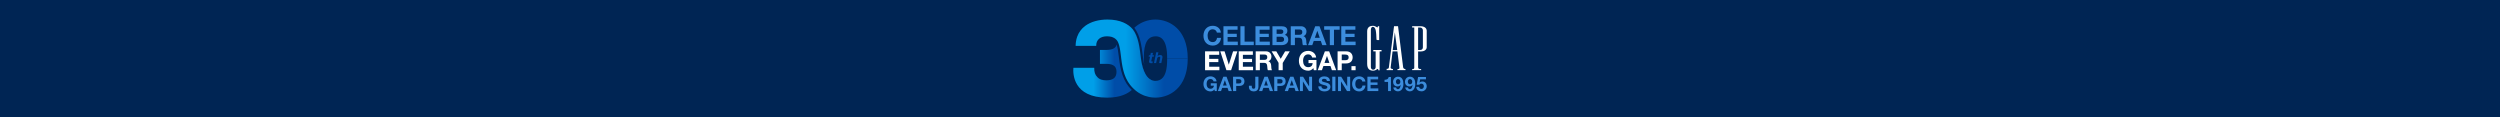 <?xml version="1.0" encoding="UTF-8"?>
<svg id="_レイヤー_2" data-name="レイヤー 2" xmlns="http://www.w3.org/2000/svg" xmlns:xlink="http://www.w3.org/1999/xlink" viewBox="0 0 1920 90">
  <defs>
    <style>
      .cls-1 {
        fill: none;
      }

      .cls-2 {
        fill: url(#_名称未設定グラデーション_10-2);
      }

      .cls-3 {
        fill: #fff;
      }

      .cls-4 {
        fill: #002554;
      }

      .cls-5 {
        fill: #3c8ddd;
      }

      .cls-6 {
        fill: #004da8;
      }

      .cls-7 {
        clip-path: url(#clippath);
      }

      .cls-8 {
        fill: url(#_名称未設定グラデーション_10);
      }
    </style>
    <clipPath id="clippath">
      <path class="cls-1" d="M869.225,69.105c-3.799,3.394-9.777,5.895-18.817,5.895-26.376,0-26.461-18.539-26.039-22.921h16.011c-.084,3.118.674,5.477,2.275,6.994,1.601,1.938,4.045,2.612,6.994,2.612,4.803,0,7.837-1.77,7.837-6.573,0-5.141-3.961-6.067-7.837-6.067h-4.888v-10.702c-.037,0,4.888,0,4.888,0,3.214,0,7.192-.626,7.896-4.149.86,2.491,1.267,5.787,1.694,9.255.071.579.143,1.165.219,1.758.47,3.7,1.093,8.001,2.536,12.229,1.613,4.726,3.979,8.543,7.231,11.669ZM902.027,19.996c-.004-.004-.009-.007-.013-.011-.148-.116-.298-.229-.448-.34-.011-.008-.022-.017-.033-.025-.144-.107-.29-.211-.436-.313-.017-.012-.034-.024-.051-.036-.141-.098-.282-.194-.424-.289-.023-.015-.046-.031-.069-.046-.137-.091-.275-.179-.414-.267-.028-.018-.056-.036-.084-.053-.135-.084-.27-.166-.405-.247-.033-.019-.065-.039-.098-.058-.132-.078-.264-.153-.396-.228-.037-.021-.074-.042-.111-.062-.129-.072-.258-.142-.388-.211-.041-.022-.082-.043-.123-.065-.127-.066-.254-.131-.381-.195-.044-.022-.089-.044-.133-.066-.125-.061-.249-.121-.374-.18-.048-.023-.096-.045-.144-.067-.122-.056-.245-.112-.367-.166-.051-.023-.103-.045-.154-.067-.12-.052-.239-.103-.359-.153-.055-.023-.11-.045-.164-.067-.117-.048-.235-.094-.352-.14-.058-.022-.115-.044-.173-.066-.115-.044-.23-.086-.346-.128-.06-.022-.121-.043-.181-.064-.113-.04-.226-.079-.339-.117-.063-.021-.126-.042-.189-.062-.111-.036-.221-.072-.332-.106-.066-.02-.132-.04-.198-.06-.108-.033-.216-.065-.325-.096-.069-.02-.138-.038-.207-.058-.106-.029-.211-.058-.317-.086-.071-.019-.143-.036-.214-.054-.103-.026-.206-.052-.309-.077-.074-.018-.148-.034-.222-.051-.101-.023-.201-.046-.302-.068-.076-.016-.152-.032-.228-.047-.098-.02-.196-.041-.294-.059-.078-.015-.157-.029-.235-.043-.096-.018-.191-.035-.287-.052-.08-.014-.161-.026-.241-.039-.093-.015-.186-.03-.279-.044-.083-.012-.166-.023-.249-.035-.09-.012-.179-.025-.269-.037-.086-.011-.171-.02-.256-.03-.086-.01-.173-.021-.259-.03-.089-.009-.177-.017-.265-.026-.082-.008-.165-.016-.247-.023-.093-.008-.185-.014-.278-.021-.077-.006-.155-.012-.232-.017-.099-.006-.197-.011-.296-.016-.07-.004-.141-.008-.21-.011-.111-.005-.222-.008-.332-.011-.057-.002-.114-.004-.17-.005-.167-.004-.333-.005-.498-.005-5.199,0-11.319,1.79-16.187,6.324.031.037.063.072.094.109l.024.029.023.03c4.484,5.892,5.503,14.235,6.402,21.597.07.573.14,1.143.21,1.707.218,1.746.508,3.38.863,4.882-.202-1.7-.277-3.324-.277-4.678,0-6.32.337-17.107,9.017-17.107.126,0,.251.003.374.008.04.002.08.005.12.007.082.004.163.009.243.015.047.004.093.009.14.014.072.007.143.014.213.023.049.006.096.013.144.02.067.01.133.019.199.03.048.008.096.017.144.026.064.012.127.025.19.038.047.01.094.021.14.032.062.015.123.03.184.046.045.012.091.024.136.037.06.017.12.035.179.054.043.014.087.027.129.041.06.02.119.042.178.063.04.015.081.029.12.045.061.024.122.049.182.075.036.015.072.029.107.045.068.03.136.063.202.095.026.012.052.024.077.037.092.046.182.094.271.144.011.006.021.013.032.019.077.044.154.089.229.137.028.018.055.036.083.054.057.037.114.074.169.112.032.022.063.045.094.067.05.036.1.072.15.11.033.025.064.05.096.075.047.037.093.074.139.112.032.027.064.054.095.081.044.038.089.077.132.117.031.028.062.057.093.086.043.04.085.081.127.122.03.029.059.059.089.089.042.043.083.086.124.13.028.03.056.059.083.089.042.046.083.093.123.14.025.029.051.058.076.088.043.051.085.104.127.156.021.027.043.053.064.08.05.065.1.131.148.198.011.016.023.031.035.047.06.084.12.169.178.255.01.015.02.031.03.046.047.071.093.142.138.214.019.03.036.06.055.09.036.059.072.118.106.177.02.035.04.071.06.106.032.056.063.112.094.169.021.038.041.076.061.114.029.056.058.111.087.167.02.04.04.079.06.119.028.056.055.112.081.168.019.041.039.082.058.123.026.057.052.114.077.171.018.041.037.083.055.125.025.059.05.117.074.177.017.042.034.083.051.125.025.061.049.123.072.184.016.04.032.081.047.121.025.066.049.133.073.2.013.037.027.073.04.11.029.083.058.167.086.251.007.021.015.042.022.063.035.105.068.211.101.317.011.035.021.07.031.105.022.072.043.145.064.217.013.045.025.089.038.134.018.064.036.127.053.191.013.049.026.098.038.147.016.06.031.12.046.181.013.051.025.103.038.154.014.059.028.118.042.177.012.053.024.106.036.159.013.058.026.116.039.174.012.054.023.109.035.163.012.057.024.115.035.172.011.055.022.111.033.166.011.057.022.113.032.17.011.056.021.113.032.169.01.055.02.11.029.166.01.058.021.117.03.175.009.053.017.106.026.159.01.061.02.121.029.182.007.044.013.088.02.132.023.151.044.301.065.452.004.026.007.052.011.078.01.073.019.146.028.219.005.04.01.081.015.121.009.071.017.142.025.212.005.042.01.084.015.126.008.071.016.142.023.213.004.041.009.083.013.124.007.072.014.143.021.215.004.04.008.081.011.121.007.073.013.145.02.218.003.038.007.075.01.113.006.075.013.15.018.225.003.034.005.067.008.101.006.079.012.157.017.235.002.027.004.054.006.081.006.085.012.169.017.254.001.014.002.029.003.043.052.836.08,1.649.095,2.416h0c.011.578.014,1.13.014,1.646h0l-0.0 0c0,.195-0.0.394-.001.598s-.003.411-.005.622c-.001.106-.003.212-.005.319-.005.322-.013.651-.023.986-.004.112-.007.224-.012.337-.008.226-.018.454-.03.685-.006.115-.012.231-.019.347-.027.464-.061.935-.105,1.409-.033.355-.07.713-.114,1.07-.031.256-.066.513-.104.768-.05.338-.106.676-.168,1.011-.066.353-.139.703-.22,1.05-.102.435-.218.863-.347,1.281-.019.062-.039.124-.059.185-1.159,3.604-3.416,6.437-7.804,6.437-.001,0-.001-0-.002-0-0,0-0-0-.001-0-.006,0-.013-.001-.019-.001-.031-.001-.061-.002-.093-.003-.088-.001-.175-.004-.262-.008-.194-.009-.386-.022-.574-.045-.031-.004-.06-.01-.091-.014-.276-.036-.547-.085-.81-.15-.194-.048-.384-.106-.571-.168-.66-.22-1.279-.529-1.858-.923-.226-.154-.445-.322-.659-.5-.02-.017-.041-.032-.061-.049-.17-.144-.335-.298-.497-.457-.137-.134-.272-.273-.404-.418-.233-.255-.458-.525-.675-.811-.013-.017-.026-.033-.039-.05-.132-.176-.26-.359-.386-.546-.108-.159-.213-.323-.316-.49-.112-.181-.222-.366-.329-.556-.524-.928-.989-1.956-1.398-3.064-.048-.13-.095-.261-.141-.392-.167-.473-.324-.958-.472-1.457-.116-.393-.226-.793-.331-1.2-.067-.26-.132-.524-.194-.789-.062-.266-.122-.534-.18-.805-.144-.677-.275-1.368-.392-2.071-.117-.702-.22-1.416-.31-2.138-0-.001-0-.002-0-.004-.03-.243-.061-.487-.091-.731-.008-.067-.017-.135-.025-.202-.048-.391-.096-.784-.144-1.179-.002-.019-.005-.039-.007-.058-.041-.333-.082-.668-.124-1.004-.007-.058-.015-.116-.022-.174-.039-.311-.078-.623-.118-.936-.007-.052-.014-.104-.02-.156-.039-.301-.079-.602-.119-.903-.059-.437-.12-.875-.184-1.313-.026-.182-.054-.363-.082-.545-.032-.211-.064-.421-.097-.631-.043-.271-.086-.542-.132-.812-.011-.063-.021-.127-.032-.19-.018-.106-.036-.212-.055-.318-.009-.051-.018-.102-.027-.153-.044-.249-.09-.497-.137-.745-.01-.052-.019-.103-.029-.155-.027-.138-.054-.275-.081-.413-.013-.064-.026-.129-.039-.193-.046-.226-.093-.451-.142-.675-.054-.25-.109-.499-.167-.746-.011-.047-.023-.094-.034-.141l-.001-.005c-0-0-0-0-0-.001l-.001-.005c-.051-.215-.103-.429-.157-.642-.037-.149-.076-.298-.115-.446-.029-.112-.059-.224-.09-.336-.065-.237-.13-.473-.198-.707-.073-.25-.15-.498-.227-.746-.053-.166-.108-.331-.163-.496-.025-.075-.049-.15-.075-.224-.153-.446-.314-.887-.485-1.32-.061-.155-.123-.309-.187-.462-.085-.205-.173-.408-.263-.61-.002-.003-.003-.007-.005-.01-.087-.195-.177-.389-.269-.581-.023-.047-.047-.094-.07-.141-.073-.15-.146-.3-.222-.448-.091-.177-.185-.352-.281-.526-.021-.039-.043-.078-.065-.117-.1-.18-.203-.359-.308-.535-.017-.029-.035-.058-.053-.087-.097-.161-.197-.321-.299-.479-.018-.029-.036-.058-.055-.086-.112-.171-.226-.341-.343-.508-.026-.037-.051-.073-.077-.11-.121-.171-.244-.341-.371-.508-.617-.737-1.332-1.461-2.153-2.151-.223-.187-.453-.371-.691-.553-.149-.113-.301-.226-.456-.337-1.707-1.221-3.796-2.292-6.317-3.076-.917-.285-1.891-.533-2.924-.736-.827-.163-1.692-.297-2.596-.399-1.356-.154-2.802-.236-4.339-.236-6.573,0-12.64,1.601-17.107,4.888-2.791,2.107-4.925,4.872-6.152,8.336-.43,1.213-.749,2.511-.946,3.897-.056.396-.103.799-.139,1.209-.036.41-.062.828-.078,1.252-.008.212-.013.426-.016.642h15.843c-.021-.611.018-1.184.113-1.718.071-.401.172-.78.302-1.138.043-.119.09-.236.139-.351.395-.916.985-1.68,1.722-2.291,1.475-1.222,3.539-1.833,5.815-1.833.002,0,.005 0.0.007 0.0.002,0,.004 0.0.006 0.0.019 0.0.037 0.0.056.001.003 0.0.005 0.0.008 0h.001c.025 0.0.049.001.074.001.042 0.0.082.002.124.002.079.001.158.002.235.004,2.099.051,3.845.419,5.087,1.192l0.0 0s0.0 0.0 0.0 0l0.0 0c.08.045.159.091.237.138.005.003.011.006.016.009.052.032.103.065.154.099.03.02.061.038.091.058.029.019.056.04.085.059.051.036.103.071.154.107.016.012.031.024.047.036.062.046.124.092.184.14.017.013.032.027.049.041.284.231.55.483.797.761.006.007.013.015.019.022.059.067.117.134.173.203.023.028.045.058.068.087.039.049.078.098.116.149.049.066.097.134.145.203.01.015.021.029.031.043.072.105.141.212.209.322.02.032.038.067.058.1.047.079.094.157.138.239.028.052.055.107.083.16.034.065.069.129.101.196.027.056.052.114.078.171.031.067.062.132.092.201 0.0.001.001.002.001.003 0.0 0.0 0.0.001 0.0.001 0.0.001.001.001.001.002.029.066.056.134.084.201.045.112.09.224.134.338.017.044.034.088.05.133.022.058.041.119.062.177.045.126.091.251.134.38.004.012.008.024.012.037.003.008.005.017.008.025.057.175.112.354.166.535.005.018.011.037.016.056.009.029.017.057.025.086.056.196.111.394.163.596.009.036.018.073.027.109.016.064.031.129.047.194.028.115.057.23.084.347.011.049.023.098.034.147.005.024.01.048.015.072.041.184.082.37.12.558.01.049.02.099.03.148.037.182.072.366.107.552.006.034.013.066.019.1.003.017.006.035.009.053,0,0.0 0.0 0.0 0.0 0v0c.008.043.015.088.023.131.031.174.062.348.092.525.009.052.017.105.026.157.002.011.004.021.005.032.001.009.003.018.004.026.029.176.057.354.085.533.006.037.012.075.017.112.002.016.005.032.007.048.015.1.03.203.045.304.018.122.036.244.054.367.011.08.023.161.034.242.007.049.013.099.02.148.018.13.036.26.054.391.006.047.013.094.019.141.006.042.011.085.017.127.025.191.05.383.075.576.015.117.03.234.045.351.014.113.028.226.043.339.013.103.026.206.039.31.072.577.143,1.163.217,1.756.037.295.074.592.112.891.041.324.083.651.127.979.001.007.002.014.003.02.009.067.018.134.027.201.001.009.002.018.004.026.015.115.031.229.047.344.014.1.027.2.041.3 0.0.002 0.0.004.001.005,0,0.0 0.0 0.0 0.0 0.0.006.041.012.083.017.124.005.039.011.077.016.116.017.122.035.243.052.365.012.085.025.169.037.254.016.105.031.211.047.317.001.004.001.009.002.013.006.039.012.078.018.117.004.028.009.056.013.085.01.062.019.124.029.186.014.089.028.178.042.268.01.063.02.125.03.188.021.128.042.256.063.385.001.005.002.011.003.016 0.0 0.0 0.0.001 0.0.002l0.0.002c.01.058.019.115.029.173.008.048.017.095.025.143.016.094.032.188.049.283.01.059.021.117.031.176.029.161.058.322.088.483.009.05.019.1.028.15.017.092.035.184.053.276.009.048.018.095.028.143.008.042.017.085.025.127 0.0.001 0.0.001 0.0.002.033.165.067.33.101.495.007.036.015.072.023.108.003.016.007.032.01.048,0,0.0 0.0 0.0 0.0.001.014.068.029.135.044.203.022.101.043.202.065.302.008.034.016.069.023.103.034.15.068.301.103.451.01.043.02.086.03.129.021.088.043.176.064.264.02.081.039.162.059.244.011.046.023.092.034.137.042.166.084.332.128.498.003.013.007.026.01.04.001.005.003.011.004.016.021.081.044.162.066.243.024.09.048.179.073.269.012.044.024.088.037.132.015.052.03.105.045.157.034.119.068.239.104.358.007.025.015.049.022.074.004.012.007.024.011.037.019.062.038.125.057.187.029.096.058.192.089.288.005.015.01.03.014.046.004.012.008.024.011.036.015.046.03.093.045.139.041.127.082.254.124.381.007.02.013.04.02.06.007.022.014.043.022.065.059.174.118.348.18.522.007.021.015.042.023.063.001.002.002.005.003.007.057.161.116.322.176.482.005.013.01.026.015.039.008.021.016.043.024.064.064.169.13.338.197.507v0c.001.001.001.003.002.004 0.0.001.001.002.001.003.001.002.001.004.002.006.014.036.029.071.043.107 0.0 0.0 0.0 0.0 0.0 0.0 0.0 0.0 0.0.001 0.0.001 0.0 0.0 0.0.001.001.001.07.174.141.347.214.519.001.003.003.007.004.01 0.0 0.0 0.0 0.0 0.0 0.0.01.024.021.047.031.07.022.052.045.103.067.155.043.1.086.2.13.3.016.037.033.074.05.111.077.17.155.34.235.509.015.031.03.062.045.093.075.157.151.314.23.47.001.001.001.003.002.004l0.0 0.0 0.0.001c.001.003.003.006.004.009.009.019.019.038.028.057.085.169.173.338.262.506.01.018.02.037.029.055.01.018.019.036.029.055.09.169.182.337.276.505.011.02.022.039.034.059 0.0.001.001.001.001.002.088.156.178.311.27.466.002.003.003.006.005.008.016.027.032.055.049.082.098.164.198.328.3.49.021.034.043.067.064.101 0.0 0.0 0.0 0.0 0.0.001 0.0 0.0 0.0 0.0 0.0.001 0.0 0.0 0.0.001.001.001.106.167.213.333.323.498 0.0 0.0 0.0.001.001.001.054.08.109.16.164.24.058.085.116.17.175.255.011.015.022.031.032.046.013.018.025.036.038.054.112.159.227.317.344.474 0.0 0.0.001.001.001.001.021.028.042.056.063.084 0.0 0.0 0.0 0.0 0.0 0.0.003.004.006.008.009.012.003.004.006.008.009.011.106.141.213.281.322.42.006.008.013.016.019.025.008.011.017.021.025.032.002.002.004.004.005.007.121.153.244.305.369.456.001.001.001.002.002.002.001.001.002.002.003.003.018.022.036.044.055.065.01.011.019.023.029.034.13.155.261.309.396.462.003.003.006.006.009.01.013.015.026.029.039.044.127.143.256.285.387.426.005.006.011.012.016.018.02.021.039.042.059.063.139.149.281.297.426.444,0,0,0.0 0.0 0.0 0.0 0.0 0.0.001.001.001.001.03.03.059.06.089.09.15.151.302.301.457.45v0c.312.317.629.621.952.914s.651.574.984.844c.499.404,1.01.783,1.528,1.136.519.353,1.046.682,1.579.986.178.101.357.2.536.296.717.384,1.444.726,2.177,1.028.366.151.734.292,1.102.423,1.036.369,2.077.66,3.111.881.215.046.43.089.645.129.563.104,1.123.188,1.677.252.924.106,1.832.157,2.715.157,5.973,0,13.065-2.32,18.128-8.384.281-.337.556-.685.824-1.046.134-.18.267-.363.397-.549.261-.372.515-.756.762-1.152.247-.396.486-.805.716-1.225.115-.21.229-.424.34-.641.223-.433.437-.879.642-1.338,1.846-4.127,2.966-9.29,2.966-15.665,0-12.643-4.405-20.514-10.157-25.004Z"/>
    </clipPath>
    <linearGradient id="_名称未設定グラデーション_10" data-name="名称未設定グラデーション 10" x1="839.815" y1="51.447" x2="855.937" y2="51.447" gradientUnits="userSpaceOnUse">
      <stop offset="0" stop-color="#009fe8"/>
      <stop offset="1" stop-color="#004da8"/>
    </linearGradient>
    <linearGradient id="_名称未設定グラデーション_10-2" data-name="名称未設定グラデーション 10" x1="864.575" y1="45" x2="893.902" y2="45" xlink:href="#_名称未設定グラデーション_10"/>
  </defs>
  <g id="_レイヤー_1-2" data-name="レイヤー 1">
    <g>
      <rect class="cls-4" width="1920" height="90"/>
      <g>
        <g>
          <g>
            <path class="cls-6" d="M884.879,43.527h1.175l.256-1.107h-1.187l.372-1.83h-1.652l-.372,1.83h-1.058l-.256,1.107h1.082l-.675,3.229c-.046.21-.081.42-.081.571-.023.979.803,1.224,1.57,1.224.349,0,.698-.023,1.035-.058l.279-1.282c-.198.023-.396.035-.593.035-.244,0-.559-.012-.559-.443,0-.047.023-.152.047-.28l.617-2.996Z"/>
            <path class="cls-6" d="M890.223,48.446h1.652l.744-3.532c.046-.21.174-.793.174-1.037,0-1.049-.616-1.62-1.756-1.62-1.082,0-1.733.513-1.989.863h-.023l.616-2.996h-1.652l-1.733,8.323h1.652l.675-3.206c.174-.839.686-1.679,1.687-1.679.384,0,.791.256.791.618,0,.163-.058.56-.105.734l-.733,3.532Z"/>
          </g>
          <g class="cls-7">
            <path class="cls-8" d="M844.762,49.045v-10.702c-.037,0,4.888,0,4.888,0,3.539,0,8.006-.759,8.006-5.309,0-3.708-3.05-5.141-7.668-5.141,5.864,0,7.254,1.335,8.725,4.748,3.552,8.243.592,24.686,11.691,35.314-3.696,3.964-9.959,7.045-19.994,7.045-26.376,0-26.461-18.539-26.039-22.921h16.011c-.084,3.118.674,5.477,2.275,6.994,1.601,1.938,4.045,2.612,6.994,2.612,4.803,0,7.837-1.77,7.837-6.573,0-5.141-3.961-6.067-7.837-6.067h-4.888Z"/>
            <path class="cls-6" d="M912.184,45c0-22.669-14.157-30-24.859-30-5.624,0-12.327,2.091-17.355,7.489,4.545,5.972,5.316,14.74,6.289,22.511,1.159,9.262,2.604,17.107,11.067,17.107-7.41,0-8.848-11.157-8.848-17.107,0-6.32.337-17.107,9.017-17.107,8.427,0,8.848,11.039,8.848,17.107h15.843"/>
            <path class="cls-2" d="M912.184,45h-15.843c0,6.236-.421,17.107-9.017,17.107-6.643,0-9.908-7.844-11.067-17.107-.972-7.771-1.743-16.54-6.289-22.511-3.288-3.932-9.382-7.489-19.477-7.489-6.573,0-12.64,1.601-17.107,4.888-4.466,3.371-7.247,8.427-7.331,15.337h15.843c-.168-4.888,3.539-7.332,8.09-7.332,4.246,0,7.254,1.335,8.725,4.748,1.367,3.172,1.77,7.557,2.38,12.358.976,7.677,2.482,16.417,9.311,22.955,4.987,5.069,11.496,7.045,17.007,7.045,10.618,0,24.775-7.331,24.775-30"/>
          </g>
        </g>
        <g>
          <g>
            <path class="cls-5" d="M932.703,68.684c-.849,1.096-1.961,1.513-3.027,1.513-3.413,0-5.421-2.548-5.421-5.729,0-3.274,2.008-5.822,5.421-5.822,2.255,0,4.386,1.39,4.648,3.892h-2.316c-.278-1.22-1.189-1.853-2.332-1.853-2.177,0-2.996,1.853-2.996,3.783,0,1.838.819,3.691,2.996,3.691,1.575,0,2.486-.849,2.625-2.378h-2.44v-1.807h4.633v5.961h-1.544l-.247-1.251Z"/>
            <path class="cls-5" d="M939.488,58.908h2.486l4.123,11.026h-2.517l-.834-2.455h-4.123l-.865,2.455h-2.455l4.185-11.026ZM939.256,65.672h2.857l-1.39-4.046h-.031l-1.436,4.046Z"/>
            <path class="cls-5" d="M946.977,58.908h4.973c2.749,0,3.814,1.745,3.814,3.536,0,1.792-1.065,3.537-3.814,3.537h-2.548v3.953h-2.425v-11.026ZM949.401,64.097h1.884c1.127,0,2.131-.247,2.131-1.653,0-1.405-1.004-1.652-2.131-1.652h-1.884v3.305Z"/>
            <path class="cls-5" d="M966.481,66.46c0,1.421-.386,3.737-3.675,3.737-1.838,0-3.629-1.004-3.629-3.413v-.957h2.193v.494c0,1.065.262,1.838,1.405,1.838,1.282,0,1.282-1.035,1.282-1.807v-7.444h2.425v7.552Z"/>
            <path class="cls-5" d="M971.109,58.908h2.486l4.123,11.026h-2.517l-.834-2.455h-4.123l-.865,2.455h-2.455l4.185-11.026ZM970.877,65.672h2.857l-1.39-4.046h-.031l-1.436,4.046Z"/>
            <path class="cls-5" d="M978.598,58.908h4.973c2.749,0,3.814,1.745,3.814,3.536,0,1.792-1.065,3.537-3.814,3.537h-2.548v3.953h-2.425v-11.026ZM981.023,64.097h1.884c1.127,0,2.131-.247,2.131-1.653,0-1.405-1.004-1.652-2.131-1.652h-1.884v3.305Z"/>
            <path class="cls-5" d="M990.87,58.908h2.486l4.123,11.026h-2.517l-.834-2.455h-4.123l-.865,2.455h-2.455l4.185-11.026ZM990.638,65.672h2.857l-1.39-4.046h-.031l-1.436,4.046Z"/>
            <path class="cls-5" d="M998.359,58.908h2.409l4.602,7.397h.031v-7.397h2.27v11.026h-2.425l-4.587-7.382h-.031v7.382h-2.27v-11.026Z"/>
            <path class="cls-5" d="M1014.821,66.275c0,1.467,1.143,2.038,2.44,2.038.849,0,2.147-.247,2.147-1.374,0-1.189-1.653-1.39-3.274-1.822-1.637-.432-3.289-1.066-3.289-3.135,0-2.255,2.131-3.336,4.123-3.336,2.301,0,4.417,1.004,4.417,3.552h-2.347c-.077-1.328-1.019-1.668-2.177-1.668-.772,0-1.668.324-1.668,1.251,0,.849.525.957,3.289,1.668.803.201,3.274.71,3.274,3.212,0,2.023-1.591,3.536-4.587,3.536-2.44,0-4.726-1.205-4.695-3.922h2.347Z"/>
            <path class="cls-5" d="M1023.183,58.908h2.425v11.026h-2.425v-11.026Z"/>
            <path class="cls-5" d="M1027.61,58.908h2.409l4.602,7.397h.031v-7.397h2.27v11.026h-2.425l-4.587-7.382h-.031v7.382h-2.27v-11.026Z"/>
            <path class="cls-5" d="M1046.259,62.615c-.154-1.096-1.205-1.93-2.409-1.93-2.178,0-2.996,1.853-2.996,3.783,0,1.838.818,3.691,2.996,3.691,1.483,0,2.316-1.019,2.502-2.471h2.347c-.247,2.749-2.147,4.509-4.849,4.509-3.413,0-5.421-2.548-5.421-5.729,0-3.274,2.008-5.822,5.421-5.822,2.425,0,4.463,1.421,4.756,3.969h-2.347Z"/>
            <path class="cls-5" d="M1050.175,58.908h8.246v2.038h-5.822v2.363h5.343v1.884h-5.343v2.703h5.946v2.038h-8.37v-11.026Z"/>
            <path class="cls-5" d="M1068.227,69.935h-2.193v-7.011h-2.718v-1.652c1.529.031,2.934-.494,3.166-2.147h1.745v10.81Z"/>
            <path class="cls-5" d="M1072.148,67.155c.139.726.695,1.344,1.452,1.344,1.591,0,2.008-2.085,2.069-3.289l-.031-.031c-.602.849-1.39,1.205-2.44,1.205-.927,0-1.869-.432-2.486-1.112-.571-.664-.834-1.56-.834-2.409,0-2.208,1.529-3.953,3.783-3.953,3.274,0,4.154,2.857,4.154,5.59,0,2.641-1.174,5.652-4.247,5.652-1.869,0-3.259-1.096-3.506-2.996h2.085ZM1075.469,62.723c0-1.004-.649-2.008-1.745-2.008-1.05,0-1.652,1.004-1.652,1.977,0,1.019.525,2.039,1.652,2.039,1.174,0,1.745-.942,1.745-2.008Z"/>
            <path class="cls-5" d="M1081.283,67.155c.139.726.695,1.344,1.452,1.344,1.591,0,2.008-2.085,2.069-3.289l-.031-.031c-.602.849-1.39,1.205-2.44,1.205-.927,0-1.869-.432-2.486-1.112-.571-.664-.834-1.56-.834-2.409,0-2.208,1.529-3.953,3.783-3.953,3.274,0,4.154,2.857,4.154,5.59,0,2.641-1.174,5.652-4.247,5.652-1.869,0-3.259-1.096-3.506-2.996h2.085ZM1084.604,62.723c0-1.004-.649-2.008-1.745-2.008-1.05,0-1.652,1.004-1.652,1.977,0,1.019.525,2.039,1.652,2.039,1.174,0,1.745-.942,1.745-2.008Z"/>
            <path class="cls-5" d="M1095.131,60.931h-4.463l-.432,2.455.031.031c.587-.602,1.266-.834,2.116-.834,2.131,0,3.336,1.653,3.336,3.676,0,2.224-1.838,3.938-4.015,3.892-2.1,0-3.984-1.158-4.015-3.428h2.193c.108.957.819,1.622,1.776,1.622,1.143,0,1.869-1.004,1.869-2.085,0-1.127-.695-2.023-1.869-2.023-.788,0-1.22.278-1.653.865h-1.977l1.066-5.976h6.038v1.807Z"/>
          </g>
          <g>
            <g>
              <path class="cls-5" d="M931.39,35.007c3.557,0,6.057-2.317,6.382-5.935h-3.09c-.244,1.911-1.341,3.252-3.293,3.252-2.866,0-3.943-2.439-3.943-4.858,0-2.541,1.077-4.98,3.943-4.98,1.585,0,2.968,1.098,3.171,2.541h3.09c-.386-3.354-3.069-5.224-6.26-5.224-4.492,0-7.134,3.354-7.134,7.663,0,4.187,2.642,7.541,7.134,7.541Z"/>
              <polygon class="cls-5" points="942.797 28.421 949.83 28.421 949.83 25.941 942.797 25.941 942.797 22.831 950.46 22.831 950.46 20.148 939.606 20.148 939.606 34.661 950.623 34.661 950.623 31.978 942.797 31.978 942.797 28.421"/>
              <polygon class="cls-5" points="955.835 20.148 952.644 20.148 952.644 34.661 962.908 34.661 962.908 31.978 955.835 31.978 955.835 20.148"/>
              <polygon class="cls-5" points="975.218 31.978 967.392 31.978 967.392 28.421 974.425 28.421 974.425 25.941 967.392 25.941 967.392 22.831 975.055 22.831 975.055 20.148 964.201 20.148 964.201 34.661 975.218 34.661 975.218 31.978"/>
              <path class="cls-5" d="M988.703,23.746c0-2.703-1.87-3.598-4.634-3.598h-6.83v14.513h7.033c2.622,0,5.122-1.26,5.122-4.207,0-1.809-.894-3.171-2.663-3.679,1.26-.61,1.972-1.606,1.972-3.029ZM980.43,22.628h2.988c1.138,0,2.195.285,2.195,1.667,0,1.22-.833,1.728-1.951,1.728h-3.232v-3.395ZM983.845,32.182h-3.415v-3.984h3.476c1.362,0,2.297.589,2.297,2.073,0,1.504-1.098,1.911-2.358,1.911Z"/>
              <path class="cls-5" d="M1000.106,31.185c.163,1.159.122,2.561.508,3.476h3.191c-.569-.813-.549-2.52-.61-3.435-.102-1.464-.549-2.988-2.114-3.394v-.041c1.606-.65,2.297-1.931,2.297-3.638,0-2.195-1.646-4.004-4.248-4.004h-7.826v14.513h3.191v-5.671h3.191c1.606,0,2.195.671,2.419,2.195ZM994.496,22.628h3.496c1.423,0,2.195.61,2.195,2.012,0,1.463-.772,2.073-2.195,2.073h-3.496v-4.086Z"/>
              <path class="cls-5" d="M1010.097,20.148l-5.508,14.513h3.232l1.138-3.232h5.427l1.098,3.232h3.313l-5.427-14.513h-3.272ZM1009.792,29.051l1.89-5.325h.041l1.829,5.325h-3.76Z"/>
              <polygon class="cls-5" points="1021.309 34.661 1024.5 34.661 1024.5 22.831 1028.85 22.831 1028.85 20.148 1016.959 20.148 1016.959 22.831 1021.309 22.831 1021.309 34.661"/>
              <polygon class="cls-5" points="1041.105 31.978 1033.279 31.978 1033.279 28.421 1040.312 28.421 1040.312 25.941 1033.279 25.941 1033.279 22.831 1040.942 22.831 1040.942 20.148 1030.088 20.148 1030.088 34.661 1041.105 34.661 1041.105 31.978"/>
              <polygon class="cls-3" points="928.672 47.69 935.705 47.69 935.705 45.21 928.672 45.21 928.672 42.1 936.335 42.1 936.335 39.417 925.481 39.417 925.481 53.93 936.497 53.93 936.497 51.247 928.672 51.247 928.672 47.69"/>
              <polygon class="cls-3" points="943.738 49.621 943.697 49.621 940.465 39.417 937.173 39.417 941.888 53.93 945.486 53.93 950.303 39.417 947.01 39.417 943.738 49.621"/>
              <polygon class="cls-3" points="954.54 47.69 961.572 47.69 961.572 45.21 954.54 45.21 954.54 42.1 962.203 42.1 962.203 39.417 951.348 39.417 951.348 53.93 962.365 53.93 962.365 51.247 954.54 51.247 954.54 47.69"/>
              <path class="cls-3" d="M974.163,47.1v-.041c1.606-.65,2.297-1.931,2.297-3.638,0-2.195-1.646-4.004-4.248-4.004h-7.826v14.513h3.191v-5.671h3.191c1.606,0,2.195.671,2.419,2.195.163,1.159.122,2.561.508,3.476h3.191c-.569-.813-.549-2.521-.61-3.435-.102-1.463-.549-2.988-2.114-3.394ZM971.073,45.982h-3.496v-4.085h3.496c1.423,0,2.195.61,2.195,2.012,0,1.464-.772,2.073-2.195,2.073Z"/>
              <polygon class="cls-3" points="983.592 45.149 980.198 39.417 976.6 39.417 981.946 48.279 981.946 53.93 985.137 53.93 985.137 48.361 990.524 39.417 986.966 39.417 983.592 45.149"/>
              <path class="cls-3" d="M1004.939,48.462h3.212c-.183,2.012-1.382,3.13-3.455,3.13-2.866,0-3.943-2.439-3.943-4.858,0-2.541,1.077-4.98,3.943-4.98,1.504,0,2.703.834,3.069,2.439h3.049c-.346-3.293-3.151-5.122-6.118-5.122-4.492,0-7.134,3.354-7.134,7.663,0,4.187,2.642,7.541,7.134,7.541,1.403,0,2.866-.549,3.984-1.992l.325,1.647h2.033v-7.846h-6.098v2.378Z"/>
              <path class="cls-3" d="M1017.511,39.417l-5.508,14.513h3.232l1.138-3.232h5.427l1.098,3.232h3.313l-5.427-14.513h-3.273ZM1017.207,48.32l1.89-5.325h.041l1.83,5.325h-3.76Z"/>
              <path class="cls-3" d="M1033.811,39.417h-6.545v14.513h3.191v-5.203h3.354c3.618,0,5.021-2.297,5.021-4.655,0-2.358-1.402-4.655-5.021-4.655ZM1032.937,46.247h-2.48v-4.35h2.48c1.484,0,2.805.325,2.805,2.175,0,1.85-1.321,2.175-2.805,2.175Z"/>
              <rect class="cls-3" x="1037.914" y="50.8" width="3.191" height="3.13"/>
            </g>
            <path class="cls-3" d="M1054.696,38.411h6.322v1.082h-1.479v14.503h-.917c0-.642-.348-1.198-.797-.981-.685.335-1.466,1.269-3.232,1.26-2.266-.028-4.575-.836-4.607-5.194v-25.08c.01-3.409,2.564-4.193,4.339-4.199,1.092-.012,2.225.491,3.223,1.133.278.172.619.215.622-.325v-.505h1.054v10.654h-1.29c-.601,0-.803-.186-.803-.733,0-1.621-.229-5.298-.601-6.894-.353-1.524-1.112-2.527-2.207-2.531-1.327-.012-1.485,1.809-1.485,2.591v28.391c0,1.083.776,1.949,1.789,1.949,1.042,0,1.874-.846,1.874-1.949v-12.092h-1.804v-1.082ZM1095.717,23.699v12.523c0,1.883-1.671,3.291-4.596,3.291h-2.01v11.991c.02,1.004.447,1.475,1.605,1.518h.726v.853h-6.903v-.853h.326c.99-.04,1.251-.285,1.288-.966v-30.927h-1.613v-.999h6.123c3.615-.003,5.055,1.689,5.055,3.57M1092.775,23.299c0-.94-.674-2.172-2.123-2.172h-1.54v17.255h1.689c1.301.009,1.978-.961,1.975-2.011v-13.072ZM1073.069,38.429l-1.83-13.586-1.613,13.586h3.443ZM1079.238,53.018h.166v.854h-6.143v-.854h.458c.946-.061,1.029-.352,1.031-1.14l-1.533-12.385h-3.735l-1.466,12.405c.016.196.072.452.256.668.295.271.885.452,1.513.452v.854h-4.838v-.748l-.006-.216c1.518-.08,1.533-.33,1.749-1.334l3.93-31.441h3.061v-.009h.018l3.898,31.381v-.027c.074.756.466,1.48,1.64,1.541"/>
          </g>
        </g>
      </g>
    </g>
  </g>
</svg>